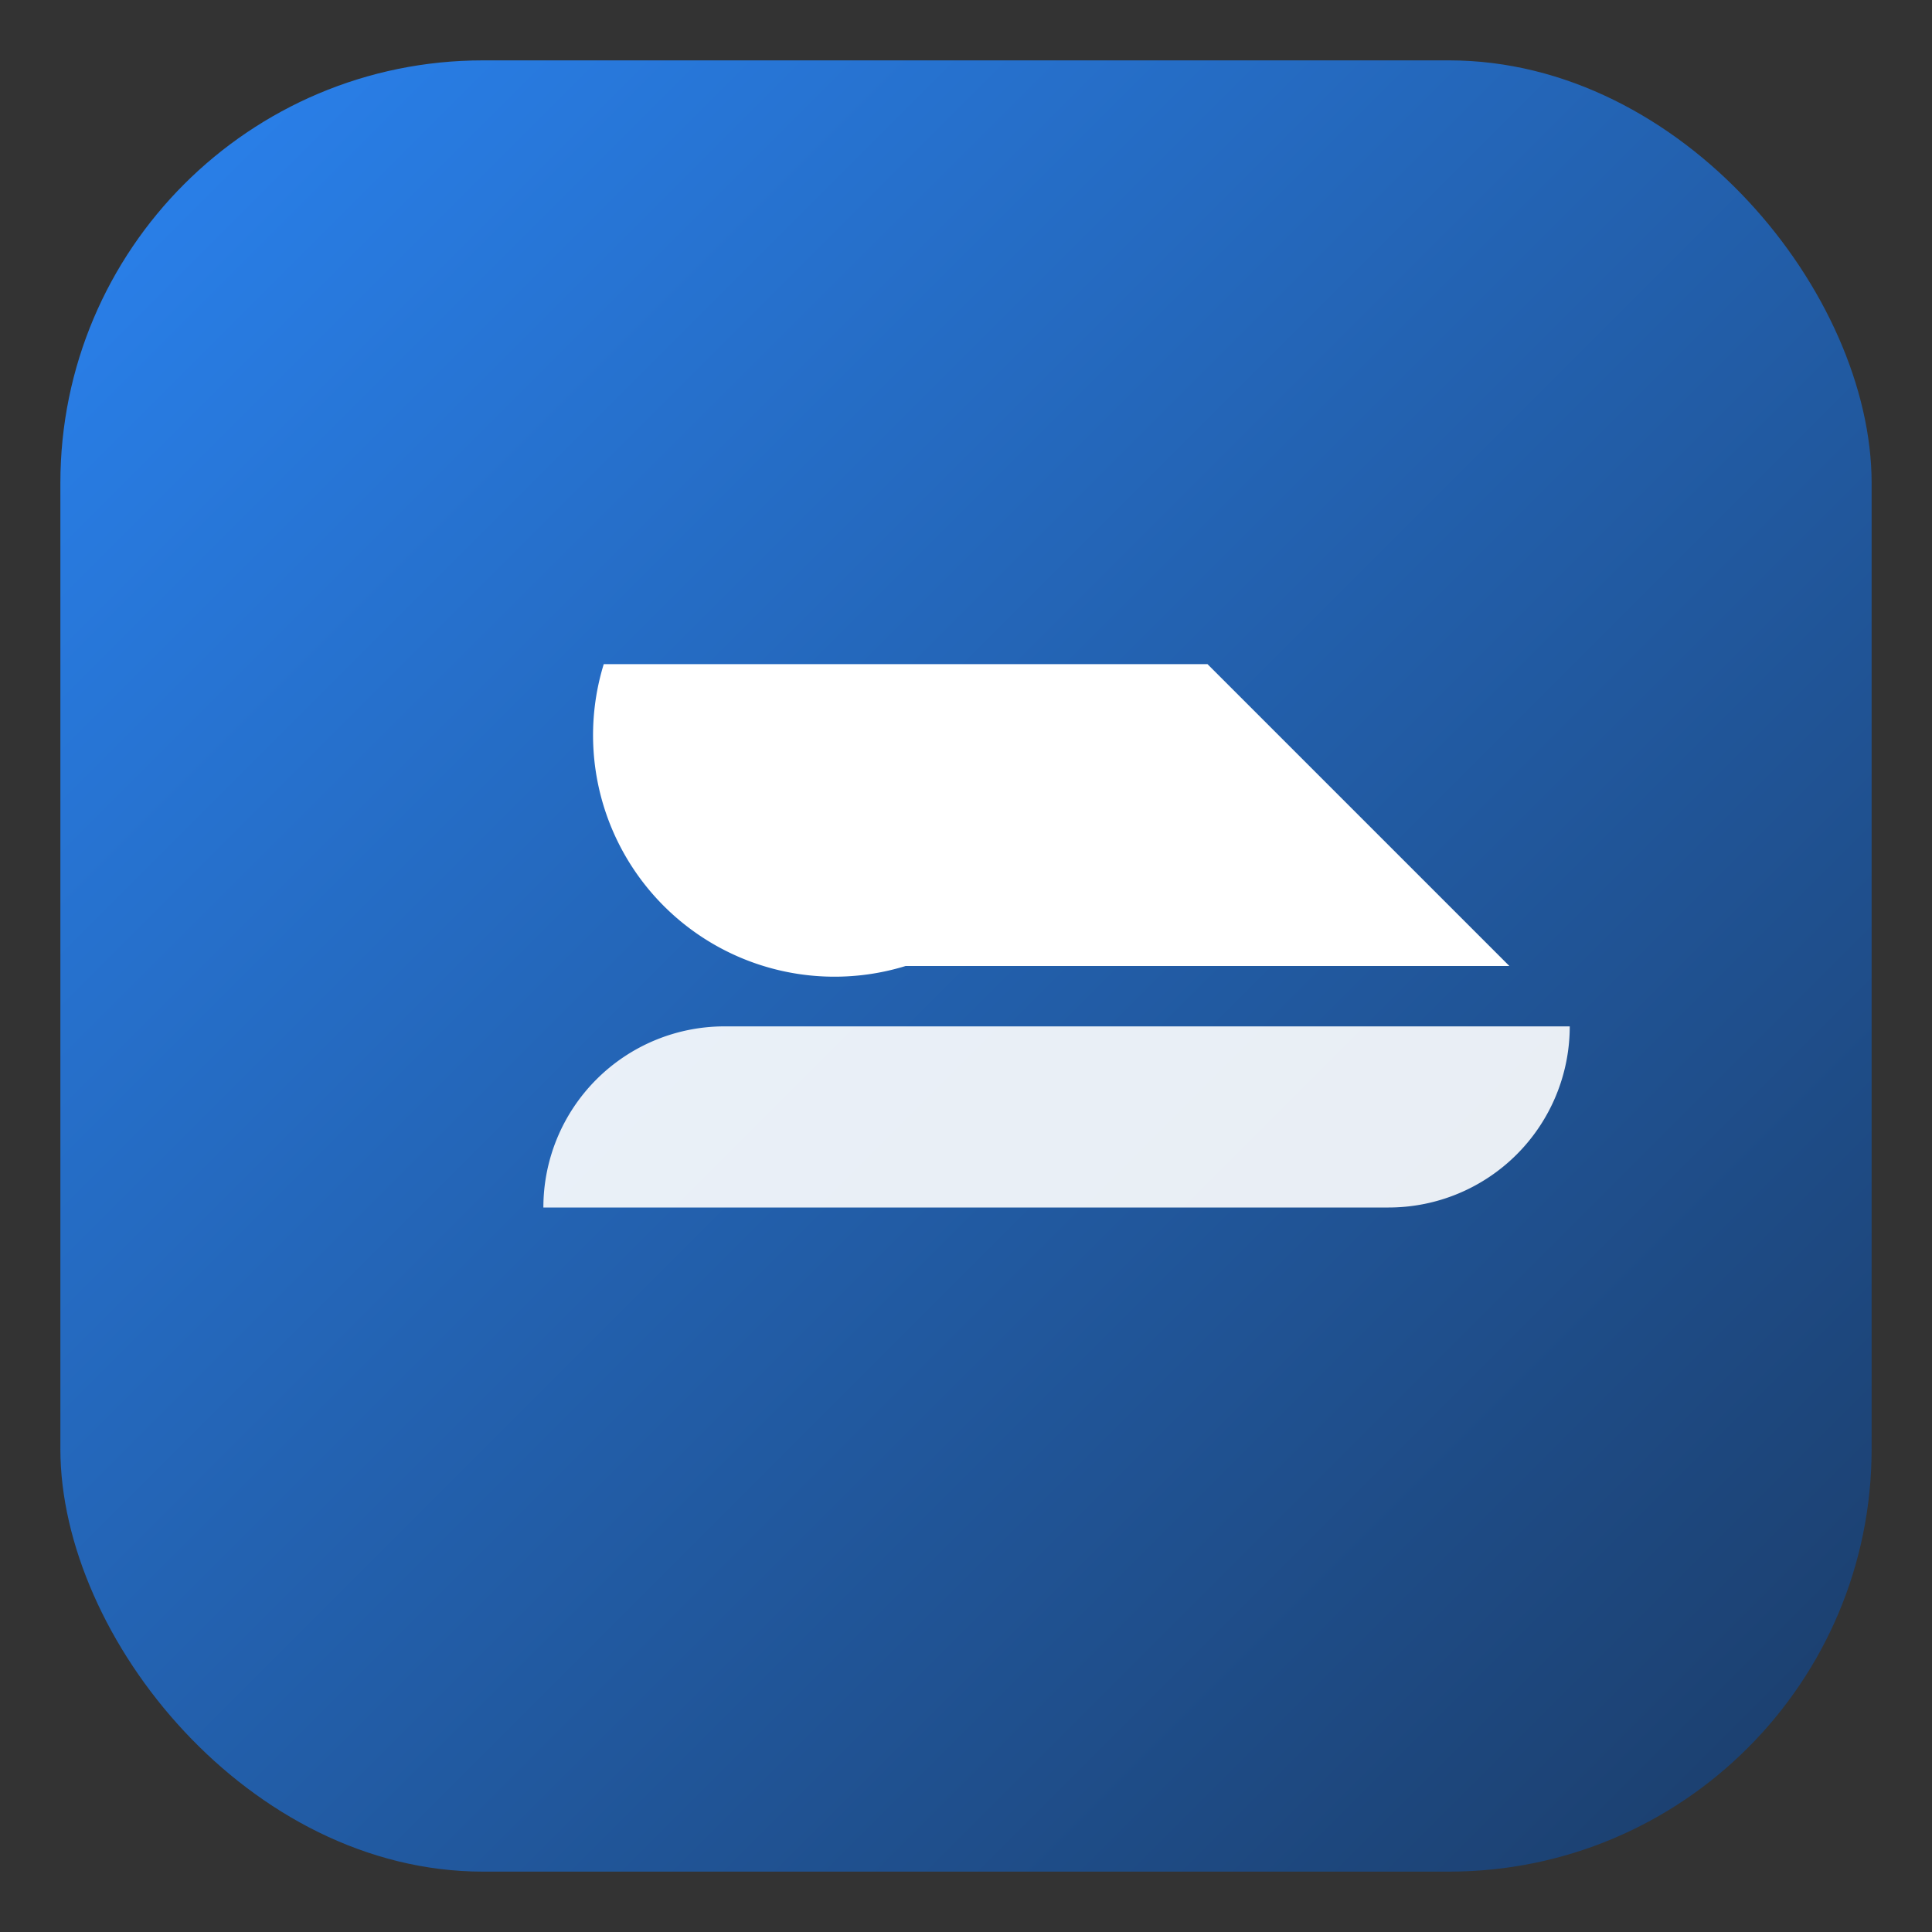<svg xmlns="http://www.w3.org/2000/svg" viewBox="0 0 64 64">
  <rect x="0" y="0" width="64" height="64" fill="#333333" stroke="none"/>
  <defs><linearGradient id="g" x1="0" y1="0" x2="1" y2="1"><stop offset="0" stop-color="#2a83f0"/><stop offset="1" stop-color="#1b3c68"/></linearGradient></defs>
  <rect x="2" y="2" width="60" height="60" rx="14" fill="url(#g)"/>
  <path d="M18 40h28a6 6 0 0 0 6-6H24a6 6 0 0 0-6 6z" fill="#fff" opacity=".9"/>
  <path d="M20 22h20l10 10H30a8 8 0 0 1-10-10z" fill="#fff"/>
</svg>
